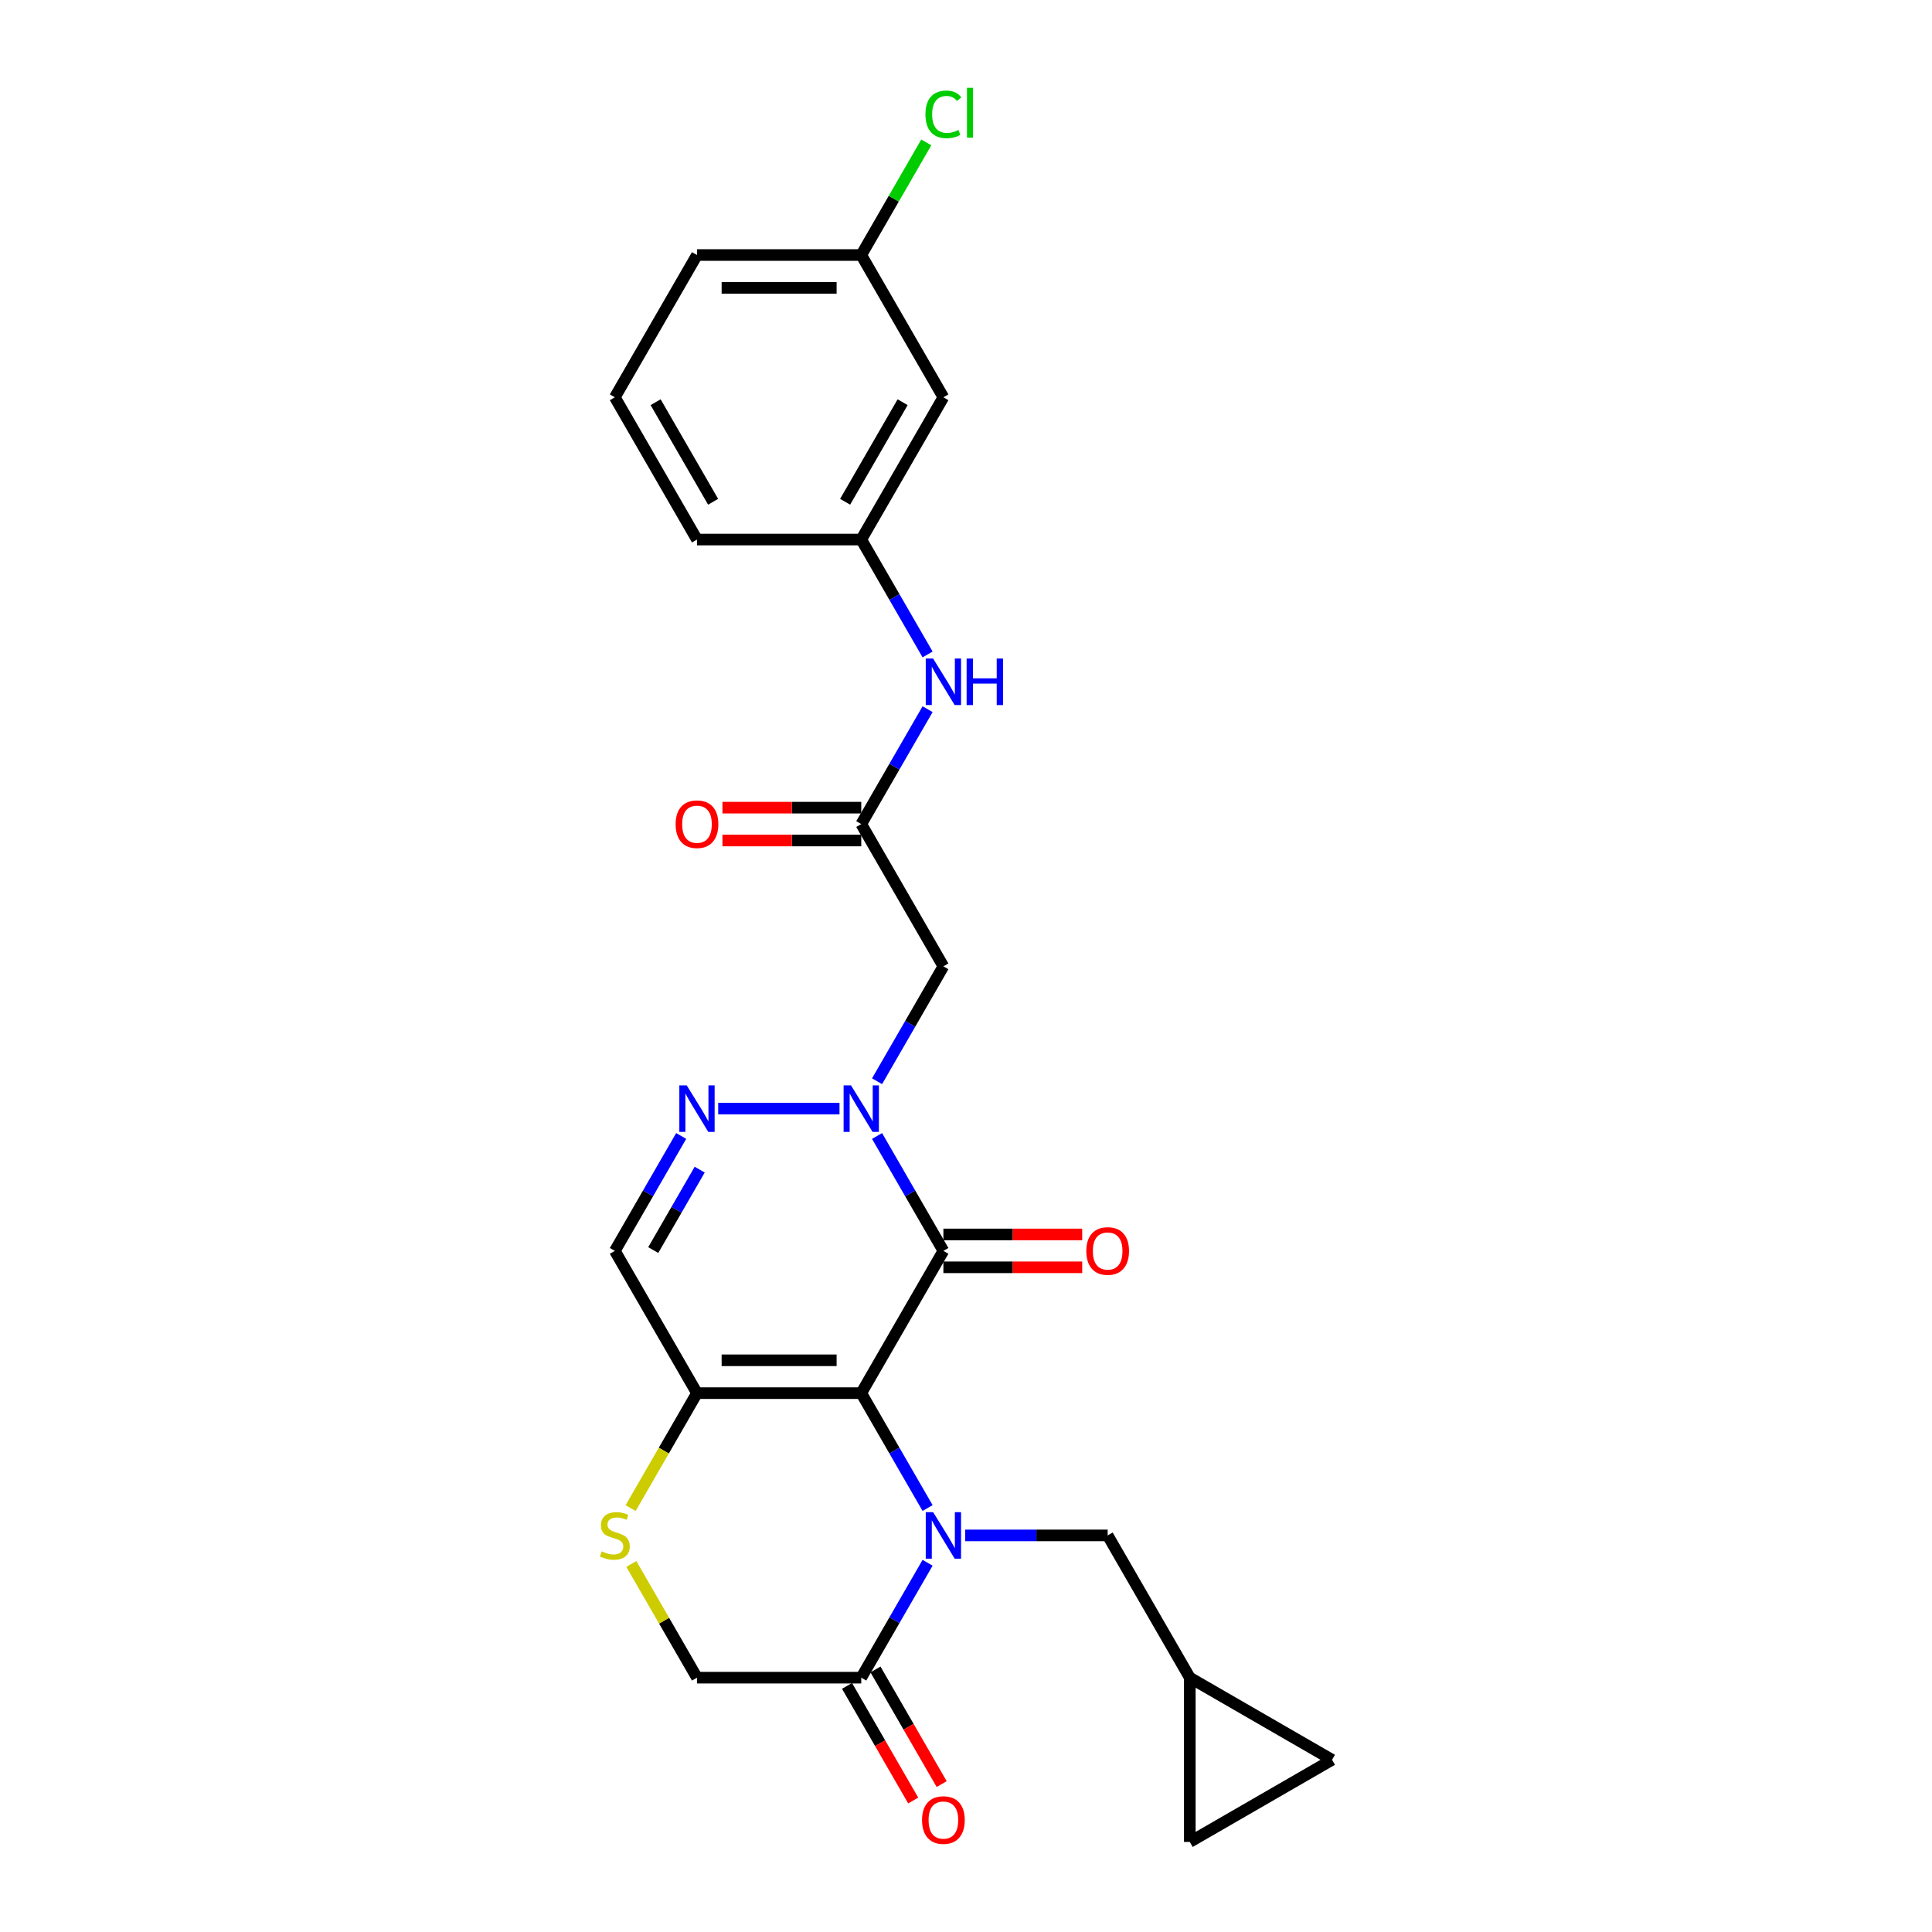<?xml version='1.0' encoding='iso-8859-1'?>
<svg version='1.1' baseProfile='full'
              xmlns='http://www.w3.org/2000/svg'
                      xmlns:rdkit='http://www.rdkit.org/xml'
                      xmlns:xlink='http://www.w3.org/1999/xlink'
                  xml:space='preserve'
width='1000px' height='1000px' viewBox='0 0 1000 1000'>
<!-- END OF HEADER -->
<rect style='opacity:1.0;fill:#FFFFFF;stroke:none' width='1000' height='1000' x='0' y='0'> </rect>
<path class='bond-0' d='M 445.785,721.087 L 462.953,750.822' style='fill:none;fill-rule:evenodd;stroke:#000000;stroke-width:6px;stroke-linecap:butt;stroke-linejoin:miter;stroke-opacity:1' />
<path class='bond-0' d='M 462.953,750.822 L 480.121,780.557' style='fill:none;fill-rule:evenodd;stroke:#0000FF;stroke-width:6px;stroke-linecap:butt;stroke-linejoin:miter;stroke-opacity:1' />
<path class='bond-1' d='M 445.785,721.087 L 488.299,647.451' style='fill:none;fill-rule:evenodd;stroke:#000000;stroke-width:6px;stroke-linecap:butt;stroke-linejoin:miter;stroke-opacity:1' />
<path class='bond-3' d='M 445.785,721.087 L 360.758,721.087' style='fill:none;fill-rule:evenodd;stroke:#000000;stroke-width:6px;stroke-linecap:butt;stroke-linejoin:miter;stroke-opacity:1' />
<path class='bond-3' d='M 433.031,704.081 L 373.512,704.081' style='fill:none;fill-rule:evenodd;stroke:#000000;stroke-width:6px;stroke-linecap:butt;stroke-linejoin:miter;stroke-opacity:1' />
<path class='bond-5' d='M 480.121,808.889 L 462.953,838.624' style='fill:none;fill-rule:evenodd;stroke:#0000FF;stroke-width:6px;stroke-linecap:butt;stroke-linejoin:miter;stroke-opacity:1' />
<path class='bond-5' d='M 462.953,838.624 L 445.785,868.359' style='fill:none;fill-rule:evenodd;stroke:#000000;stroke-width:6px;stroke-linecap:butt;stroke-linejoin:miter;stroke-opacity:1' />
<path class='bond-10' d='M 499.557,794.723 L 536.442,794.723' style='fill:none;fill-rule:evenodd;stroke:#0000FF;stroke-width:6px;stroke-linecap:butt;stroke-linejoin:miter;stroke-opacity:1' />
<path class='bond-10' d='M 536.442,794.723 L 573.327,794.723' style='fill:none;fill-rule:evenodd;stroke:#000000;stroke-width:6px;stroke-linecap:butt;stroke-linejoin:miter;stroke-opacity:1' />
<path class='bond-2' d='M 488.299,647.451 L 471.131,617.716' style='fill:none;fill-rule:evenodd;stroke:#000000;stroke-width:6px;stroke-linecap:butt;stroke-linejoin:miter;stroke-opacity:1' />
<path class='bond-2' d='M 471.131,617.716 L 453.964,587.98' style='fill:none;fill-rule:evenodd;stroke:#0000FF;stroke-width:6px;stroke-linecap:butt;stroke-linejoin:miter;stroke-opacity:1' />
<path class='bond-14' d='M 488.299,655.954 L 524.223,655.954' style='fill:none;fill-rule:evenodd;stroke:#000000;stroke-width:6px;stroke-linecap:butt;stroke-linejoin:miter;stroke-opacity:1' />
<path class='bond-14' d='M 524.223,655.954 L 560.148,655.954' style='fill:none;fill-rule:evenodd;stroke:#FF0000;stroke-width:6px;stroke-linecap:butt;stroke-linejoin:miter;stroke-opacity:1' />
<path class='bond-14' d='M 488.299,638.948 L 524.223,638.948' style='fill:none;fill-rule:evenodd;stroke:#000000;stroke-width:6px;stroke-linecap:butt;stroke-linejoin:miter;stroke-opacity:1' />
<path class='bond-14' d='M 524.223,638.948 L 560.148,638.948' style='fill:none;fill-rule:evenodd;stroke:#FF0000;stroke-width:6px;stroke-linecap:butt;stroke-linejoin:miter;stroke-opacity:1' />
<path class='bond-6' d='M 453.964,559.649 L 471.131,529.914' style='fill:none;fill-rule:evenodd;stroke:#0000FF;stroke-width:6px;stroke-linecap:butt;stroke-linejoin:miter;stroke-opacity:1' />
<path class='bond-6' d='M 471.131,529.914 L 488.299,500.179' style='fill:none;fill-rule:evenodd;stroke:#000000;stroke-width:6px;stroke-linecap:butt;stroke-linejoin:miter;stroke-opacity:1' />
<path class='bond-27' d='M 434.528,573.815 L 371.734,573.815' style='fill:none;fill-rule:evenodd;stroke:#0000FF;stroke-width:6px;stroke-linecap:butt;stroke-linejoin:miter;stroke-opacity:1' />
<path class='bond-7' d='M 360.758,721.087 L 318.244,647.451' style='fill:none;fill-rule:evenodd;stroke:#000000;stroke-width:6px;stroke-linecap:butt;stroke-linejoin:miter;stroke-opacity:1' />
<path class='bond-8' d='M 360.758,721.087 L 343.58,750.839' style='fill:none;fill-rule:evenodd;stroke:#000000;stroke-width:6px;stroke-linecap:butt;stroke-linejoin:miter;stroke-opacity:1' />
<path class='bond-8' d='M 343.58,750.839 L 326.403,780.591' style='fill:none;fill-rule:evenodd;stroke:#CCCC00;stroke-width:6px;stroke-linecap:butt;stroke-linejoin:miter;stroke-opacity:1' />
<path class='bond-4' d='M 352.579,587.98 L 335.411,617.716' style='fill:none;fill-rule:evenodd;stroke:#0000FF;stroke-width:6px;stroke-linecap:butt;stroke-linejoin:miter;stroke-opacity:1' />
<path class='bond-4' d='M 335.411,617.716 L 318.244,647.451' style='fill:none;fill-rule:evenodd;stroke:#000000;stroke-width:6px;stroke-linecap:butt;stroke-linejoin:miter;stroke-opacity:1' />
<path class='bond-4' d='M 362.156,605.404 L 350.139,626.218' style='fill:none;fill-rule:evenodd;stroke:#0000FF;stroke-width:6px;stroke-linecap:butt;stroke-linejoin:miter;stroke-opacity:1' />
<path class='bond-4' d='M 350.139,626.218 L 338.121,647.033' style='fill:none;fill-rule:evenodd;stroke:#000000;stroke-width:6px;stroke-linecap:butt;stroke-linejoin:miter;stroke-opacity:1' />
<path class='bond-17' d='M 438.422,872.611 L 455.55,902.278' style='fill:none;fill-rule:evenodd;stroke:#000000;stroke-width:6px;stroke-linecap:butt;stroke-linejoin:miter;stroke-opacity:1' />
<path class='bond-17' d='M 455.55,902.278 L 472.678,931.945' style='fill:none;fill-rule:evenodd;stroke:#FF0000;stroke-width:6px;stroke-linecap:butt;stroke-linejoin:miter;stroke-opacity:1' />
<path class='bond-17' d='M 453.149,864.108 L 470.277,893.775' style='fill:none;fill-rule:evenodd;stroke:#000000;stroke-width:6px;stroke-linecap:butt;stroke-linejoin:miter;stroke-opacity:1' />
<path class='bond-17' d='M 470.277,893.775 L 487.406,923.442' style='fill:none;fill-rule:evenodd;stroke:#FF0000;stroke-width:6px;stroke-linecap:butt;stroke-linejoin:miter;stroke-opacity:1' />
<path class='bond-26' d='M 445.785,868.359 L 360.758,868.359' style='fill:none;fill-rule:evenodd;stroke:#000000;stroke-width:6px;stroke-linecap:butt;stroke-linejoin:miter;stroke-opacity:1' />
<path class='bond-9' d='M 488.299,500.179 L 445.785,426.542' style='fill:none;fill-rule:evenodd;stroke:#000000;stroke-width:6px;stroke-linecap:butt;stroke-linejoin:miter;stroke-opacity:1' />
<path class='bond-13' d='M 326.776,809.501 L 343.767,838.93' style='fill:none;fill-rule:evenodd;stroke:#CCCC00;stroke-width:6px;stroke-linecap:butt;stroke-linejoin:miter;stroke-opacity:1' />
<path class='bond-13' d='M 343.767,838.93 L 360.758,868.359' style='fill:none;fill-rule:evenodd;stroke:#000000;stroke-width:6px;stroke-linecap:butt;stroke-linejoin:miter;stroke-opacity:1' />
<path class='bond-12' d='M 445.785,426.542 L 462.953,396.807' style='fill:none;fill-rule:evenodd;stroke:#000000;stroke-width:6px;stroke-linecap:butt;stroke-linejoin:miter;stroke-opacity:1' />
<path class='bond-12' d='M 462.953,396.807 L 480.121,367.072' style='fill:none;fill-rule:evenodd;stroke:#0000FF;stroke-width:6px;stroke-linecap:butt;stroke-linejoin:miter;stroke-opacity:1' />
<path class='bond-19' d='M 445.785,418.04 L 409.861,418.04' style='fill:none;fill-rule:evenodd;stroke:#000000;stroke-width:6px;stroke-linecap:butt;stroke-linejoin:miter;stroke-opacity:1' />
<path class='bond-19' d='M 409.861,418.04 L 373.937,418.04' style='fill:none;fill-rule:evenodd;stroke:#FF0000;stroke-width:6px;stroke-linecap:butt;stroke-linejoin:miter;stroke-opacity:1' />
<path class='bond-19' d='M 445.785,435.045 L 409.861,435.045' style='fill:none;fill-rule:evenodd;stroke:#000000;stroke-width:6px;stroke-linecap:butt;stroke-linejoin:miter;stroke-opacity:1' />
<path class='bond-19' d='M 409.861,435.045 L 373.937,435.045' style='fill:none;fill-rule:evenodd;stroke:#FF0000;stroke-width:6px;stroke-linecap:butt;stroke-linejoin:miter;stroke-opacity:1' />
<path class='bond-11' d='M 573.327,794.723 L 615.841,868.359' style='fill:none;fill-rule:evenodd;stroke:#000000;stroke-width:6px;stroke-linecap:butt;stroke-linejoin:miter;stroke-opacity:1' />
<path class='bond-15' d='M 615.841,868.359 L 689.477,910.873' style='fill:none;fill-rule:evenodd;stroke:#000000;stroke-width:6px;stroke-linecap:butt;stroke-linejoin:miter;stroke-opacity:1' />
<path class='bond-16' d='M 615.841,868.359 L 615.841,953.387' style='fill:none;fill-rule:evenodd;stroke:#000000;stroke-width:6px;stroke-linecap:butt;stroke-linejoin:miter;stroke-opacity:1' />
<path class='bond-18' d='M 480.121,338.741 L 462.953,309.005' style='fill:none;fill-rule:evenodd;stroke:#0000FF;stroke-width:6px;stroke-linecap:butt;stroke-linejoin:miter;stroke-opacity:1' />
<path class='bond-18' d='M 462.953,309.005 L 445.785,279.27' style='fill:none;fill-rule:evenodd;stroke:#000000;stroke-width:6px;stroke-linecap:butt;stroke-linejoin:miter;stroke-opacity:1' />
<path class='bond-28' d='M 689.477,910.873 L 615.841,953.387' style='fill:none;fill-rule:evenodd;stroke:#000000;stroke-width:6px;stroke-linecap:butt;stroke-linejoin:miter;stroke-opacity:1' />
<path class='bond-20' d='M 445.785,279.27 L 488.299,205.634' style='fill:none;fill-rule:evenodd;stroke:#000000;stroke-width:6px;stroke-linecap:butt;stroke-linejoin:miter;stroke-opacity:1' />
<path class='bond-20' d='M 437.435,259.722 L 467.195,208.177' style='fill:none;fill-rule:evenodd;stroke:#000000;stroke-width:6px;stroke-linecap:butt;stroke-linejoin:miter;stroke-opacity:1' />
<path class='bond-24' d='M 445.785,279.27 L 360.758,279.27' style='fill:none;fill-rule:evenodd;stroke:#000000;stroke-width:6px;stroke-linecap:butt;stroke-linejoin:miter;stroke-opacity:1' />
<path class='bond-21' d='M 488.299,205.634 L 445.785,131.998' style='fill:none;fill-rule:evenodd;stroke:#000000;stroke-width:6px;stroke-linecap:butt;stroke-linejoin:miter;stroke-opacity:1' />
<path class='bond-22' d='M 445.785,131.998 L 462.614,102.849' style='fill:none;fill-rule:evenodd;stroke:#000000;stroke-width:6px;stroke-linecap:butt;stroke-linejoin:miter;stroke-opacity:1' />
<path class='bond-22' d='M 462.614,102.849 L 479.443,73.701' style='fill:none;fill-rule:evenodd;stroke:#00CC00;stroke-width:6px;stroke-linecap:butt;stroke-linejoin:miter;stroke-opacity:1' />
<path class='bond-29' d='M 445.785,131.998 L 360.758,131.998' style='fill:none;fill-rule:evenodd;stroke:#000000;stroke-width:6px;stroke-linecap:butt;stroke-linejoin:miter;stroke-opacity:1' />
<path class='bond-29' d='M 433.031,149.003 L 373.512,149.003' style='fill:none;fill-rule:evenodd;stroke:#000000;stroke-width:6px;stroke-linecap:butt;stroke-linejoin:miter;stroke-opacity:1' />
<path class='bond-23' d='M 318.244,205.634 L 360.758,279.27' style='fill:none;fill-rule:evenodd;stroke:#000000;stroke-width:6px;stroke-linecap:butt;stroke-linejoin:miter;stroke-opacity:1' />
<path class='bond-23' d='M 339.348,208.177 L 369.108,259.722' style='fill:none;fill-rule:evenodd;stroke:#000000;stroke-width:6px;stroke-linecap:butt;stroke-linejoin:miter;stroke-opacity:1' />
<path class='bond-25' d='M 318.244,205.634 L 360.758,131.998' style='fill:none;fill-rule:evenodd;stroke:#000000;stroke-width:6px;stroke-linecap:butt;stroke-linejoin:miter;stroke-opacity:1' />
<path  class='atom-1' d='M 482.976 782.683
L 490.867 795.437
Q 491.649 796.696, 492.908 798.974
Q 494.166 801.253, 494.234 801.389
L 494.234 782.683
L 497.431 782.683
L 497.431 806.763
L 494.132 806.763
L 485.663 792.818
Q 484.677 791.186, 483.623 789.315
Q 482.602 787.445, 482.296 786.867
L 482.296 806.763
L 479.167 806.763
L 479.167 782.683
L 482.976 782.683
' fill='#0000FF'/>
<path  class='atom-3' d='M 440.463 561.775
L 448.353 574.529
Q 449.135 575.787, 450.394 578.066
Q 451.652 580.345, 451.72 580.481
L 451.72 561.775
L 454.917 561.775
L 454.917 585.855
L 451.618 585.855
L 443.149 571.91
Q 442.163 570.278, 441.109 568.407
Q 440.088 566.536, 439.782 565.958
L 439.782 585.855
L 436.653 585.855
L 436.653 561.775
L 440.463 561.775
' fill='#0000FF'/>
<path  class='atom-5' d='M 355.435 561.775
L 363.325 574.529
Q 364.108 575.787, 365.366 578.066
Q 366.624 580.345, 366.693 580.481
L 366.693 561.775
L 369.89 561.775
L 369.89 585.855
L 366.59 585.855
L 358.122 571.91
Q 357.135 570.278, 356.081 568.407
Q 355.061 566.536, 354.755 565.958
L 354.755 585.855
L 351.626 585.855
L 351.626 561.775
L 355.435 561.775
' fill='#0000FF'/>
<path  class='atom-9' d='M 311.442 802.988
Q 311.714 803.09, 312.836 803.566
Q 313.958 804.042, 315.183 804.348
Q 316.441 804.62, 317.666 804.62
Q 319.944 804.62, 321.271 803.532
Q 322.597 802.41, 322.597 800.471
Q 322.597 799.145, 321.917 798.328
Q 321.271 797.512, 320.25 797.07
Q 319.23 796.628, 317.53 796.118
Q 315.387 795.471, 314.094 794.859
Q 312.836 794.247, 311.918 792.955
Q 311.033 791.662, 311.033 789.485
Q 311.033 786.458, 313.074 784.588
Q 315.149 782.717, 319.23 782.717
Q 322.019 782.717, 325.182 784.044
L 324.4 786.662
Q 321.509 785.472, 319.332 785.472
Q 316.985 785.472, 315.693 786.458
Q 314.4 787.411, 314.435 789.077
Q 314.435 790.37, 315.081 791.152
Q 315.761 791.934, 316.713 792.376
Q 317.7 792.818, 319.332 793.329
Q 321.509 794.009, 322.801 794.689
Q 324.094 795.369, 325.012 796.764
Q 325.964 798.124, 325.964 800.471
Q 325.964 803.804, 323.72 805.607
Q 321.509 807.375, 317.802 807.375
Q 315.659 807.375, 314.026 806.899
Q 312.428 806.457, 310.523 805.675
L 311.442 802.988
' fill='#CCCC00'/>
<path  class='atom-13' d='M 482.976 340.866
L 490.867 353.621
Q 491.649 354.879, 492.908 357.158
Q 494.166 359.436, 494.234 359.572
L 494.234 340.866
L 497.431 340.866
L 497.431 364.946
L 494.132 364.946
L 485.663 351.002
Q 484.677 349.369, 483.623 347.499
Q 482.602 345.628, 482.296 345.05
L 482.296 364.946
L 479.167 364.946
L 479.167 340.866
L 482.976 340.866
' fill='#0000FF'/>
<path  class='atom-13' d='M 500.322 340.866
L 503.587 340.866
L 503.587 351.104
L 515.899 351.104
L 515.899 340.866
L 519.164 340.866
L 519.164 364.946
L 515.899 364.946
L 515.899 353.825
L 503.587 353.825
L 503.587 364.946
L 500.322 364.946
L 500.322 340.866
' fill='#0000FF'/>
<path  class='atom-15' d='M 562.273 647.519
Q 562.273 641.737, 565.13 638.506
Q 567.987 635.275, 573.327 635.275
Q 578.667 635.275, 581.523 638.506
Q 584.38 641.737, 584.38 647.519
Q 584.38 653.369, 581.489 656.702
Q 578.599 660.001, 573.327 660.001
Q 568.021 660.001, 565.13 656.702
Q 562.273 653.403, 562.273 647.519
M 573.327 657.28
Q 577 657.28, 578.973 654.831
Q 580.979 652.348, 580.979 647.519
Q 580.979 642.791, 578.973 640.411
Q 577 637.996, 573.327 637.996
Q 569.654 637.996, 567.647 640.377
Q 565.674 642.757, 565.674 647.519
Q 565.674 652.382, 567.647 654.831
Q 569.654 657.28, 573.327 657.28
' fill='#FF0000'/>
<path  class='atom-18' d='M 477.246 942.063
Q 477.246 936.282, 480.102 933.05
Q 482.959 929.819, 488.299 929.819
Q 493.639 929.819, 496.496 933.05
Q 499.353 936.282, 499.353 942.063
Q 499.353 947.913, 496.462 951.246
Q 493.571 954.545, 488.299 954.545
Q 482.993 954.545, 480.102 951.246
Q 477.246 947.947, 477.246 942.063
M 488.299 951.825
Q 491.972 951.825, 493.945 949.376
Q 495.952 946.893, 495.952 942.063
Q 495.952 937.336, 493.945 934.955
Q 491.972 932.54, 488.299 932.54
Q 484.626 932.54, 482.619 934.921
Q 480.647 937.302, 480.647 942.063
Q 480.647 946.927, 482.619 949.376
Q 484.626 951.825, 488.299 951.825
' fill='#FF0000'/>
<path  class='atom-20' d='M 349.704 426.61
Q 349.704 420.829, 352.561 417.598
Q 355.418 414.366, 360.758 414.366
Q 366.097 414.366, 368.954 417.598
Q 371.811 420.829, 371.811 426.61
Q 371.811 432.46, 368.92 435.793
Q 366.029 439.093, 360.758 439.093
Q 355.452 439.093, 352.561 435.793
Q 349.704 432.494, 349.704 426.61
M 360.758 436.372
Q 364.431 436.372, 366.403 433.923
Q 368.41 431.44, 368.41 426.61
Q 368.41 421.883, 366.403 419.502
Q 364.431 417.087, 360.758 417.087
Q 357.084 417.087, 355.078 419.468
Q 353.105 421.849, 353.105 426.61
Q 353.105 431.474, 355.078 433.923
Q 357.084 436.372, 360.758 436.372
' fill='#FF0000'/>
<path  class='atom-23' d='M 479.014 59.195
Q 479.014 53.209, 481.803 50.08
Q 484.626 46.917, 489.966 46.917
Q 494.931 46.917, 497.584 50.42
L 495.339 52.257
Q 493.401 49.706, 489.966 49.706
Q 486.326 49.706, 484.388 52.155
Q 482.483 54.569, 482.483 59.195
Q 482.483 63.957, 484.456 66.405
Q 486.463 68.854, 490.34 68.854
Q 492.993 68.854, 496.088 67.256
L 497.04 69.806
Q 495.782 70.623, 493.877 71.099
Q 491.972 71.575, 489.864 71.575
Q 484.626 71.575, 481.803 68.378
Q 479.014 65.181, 479.014 59.195
' fill='#00CC00'/>
<path  class='atom-23' d='M 500.509 45.455
L 503.638 45.455
L 503.638 71.269
L 500.509 71.269
L 500.509 45.455
' fill='#00CC00'/>
</svg>
